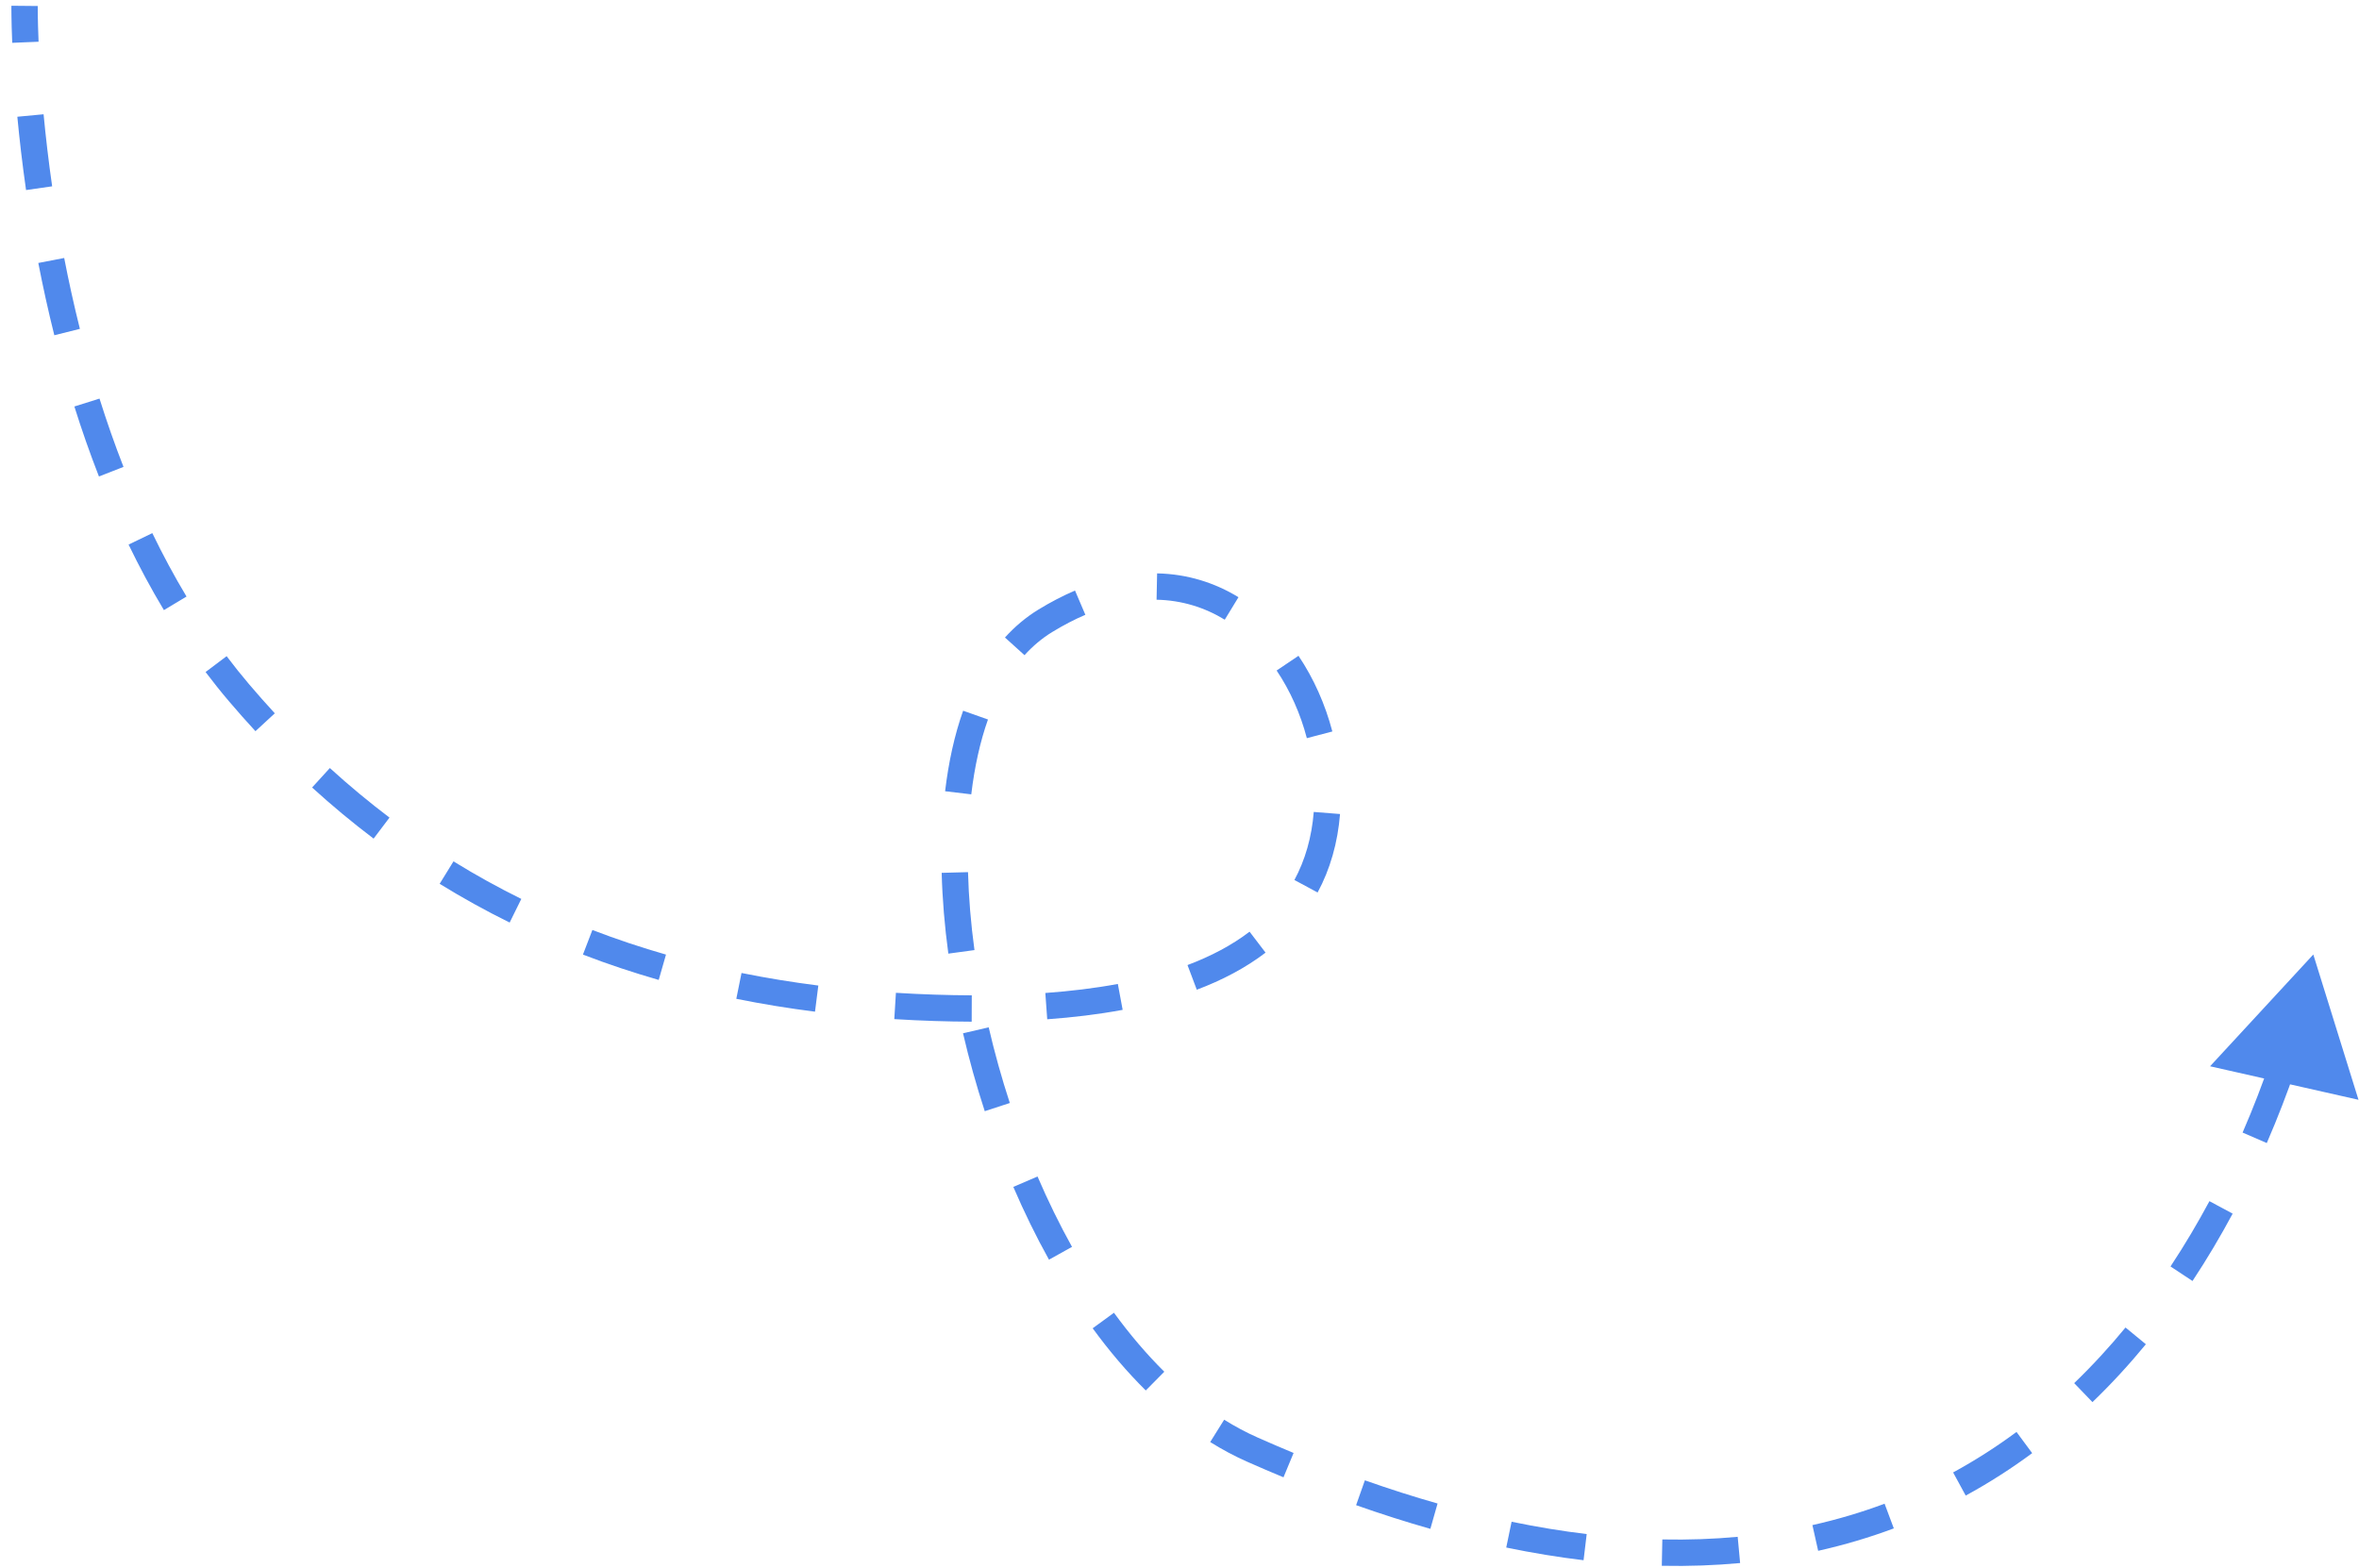 <svg width="179" height="119" viewBox="0 0 179 119" fill="none" xmlns="http://www.w3.org/2000/svg">
<path d="M18.134 52.571L17.372 53.218L18.134 52.571ZM70.906 76.486L70.939 75.486L70.906 76.486ZM79.312 47.118L78.79 46.265L79.312 47.118ZM95.023 110.011L94.617 110.926L95.023 110.011ZM175.533 72.44L178.962 83.466L167.699 80.922L175.533 72.44ZM1.864 0.446C2.864 0.456 2.864 0.456 2.864 0.456C2.864 0.456 2.864 0.456 2.864 0.456C2.864 0.456 2.864 0.456 2.864 0.456C2.864 0.456 2.864 0.456 2.864 0.456C2.864 0.456 2.864 0.457 2.864 0.458C2.864 0.459 2.864 0.462 2.864 0.465C2.864 0.472 2.864 0.482 2.864 0.497C2.864 0.526 2.864 0.57 2.864 0.629C2.864 0.746 2.865 0.922 2.868 1.153C2.875 1.615 2.891 2.297 2.927 3.167L0.928 3.25C0.891 2.36 0.875 1.661 0.869 1.182C0.865 0.942 0.864 0.758 0.864 0.632C0.864 0.569 0.864 0.521 0.864 0.489C0.864 0.472 0.864 0.46 0.864 0.451C0.864 0.447 0.864 0.443 0.864 0.441C0.864 0.44 0.864 0.439 0.864 0.438C0.864 0.438 0.864 0.437 0.864 0.437C0.864 0.437 0.864 0.437 0.864 0.437C0.864 0.437 0.864 0.437 0.864 0.437C0.864 0.436 0.864 0.436 1.864 0.446ZM3.307 8.672C3.463 10.318 3.673 12.158 3.957 14.14L1.977 14.424C1.688 12.407 1.474 10.535 1.316 8.86L3.307 8.672ZM4.871 19.578C5.208 21.318 5.602 23.119 6.062 24.958L4.122 25.443C3.653 23.567 3.251 21.73 2.907 19.958L4.871 19.578ZM7.551 30.25C8.093 31.974 8.697 33.708 9.371 35.433L7.508 36.161C6.817 34.391 6.197 32.614 5.643 30.85L7.551 30.25ZM11.558 40.46C12.35 42.097 13.213 43.707 14.153 45.273L12.438 46.303C11.464 44.681 10.573 43.017 9.757 41.33L11.558 40.46ZM17.196 49.798C17.742 50.522 18.308 51.231 18.896 51.923L17.372 53.218C16.758 52.496 16.167 51.756 15.599 51.002L17.196 49.798ZM18.896 51.923C19.542 52.683 20.194 53.42 20.853 54.135L19.384 55.491C18.706 54.756 18.035 53.999 17.372 53.218L18.896 51.923ZM25.029 58.288C26.512 59.638 28.022 60.89 29.555 62.049L28.349 63.644C26.767 62.448 25.21 61.157 23.682 59.766L25.029 58.288ZM34.41 65.372C36.105 66.417 37.822 67.365 39.557 68.221L38.672 70.015C36.882 69.131 35.109 68.153 33.36 67.074L34.41 65.372ZM44.95 70.579C46.799 71.289 48.662 71.909 50.535 72.446L49.983 74.369C48.057 73.816 46.138 73.178 44.233 72.446L44.95 70.579ZM56.266 73.842C58.207 74.234 60.152 74.548 62.094 74.795L61.842 76.779C59.854 76.526 57.862 76.204 55.871 75.802L56.266 73.842ZM67.982 75.347C68.97 75.408 69.956 75.454 70.939 75.486L70.874 77.485C69.872 77.452 68.867 77.406 67.859 77.343L67.982 75.347ZM70.939 75.486C71.862 75.516 72.797 75.535 73.738 75.538L73.731 77.538C72.769 77.534 71.814 77.516 70.874 77.485L70.939 75.486ZM79.319 75.36C81.198 75.224 83.048 75.004 84.821 74.674L85.187 76.64C83.327 76.986 81.401 77.215 79.463 77.355L79.319 75.36ZM90.107 73.241C91.876 72.575 93.465 71.74 94.817 70.708L96.03 72.298C94.493 73.471 92.723 74.393 90.812 75.113L90.107 73.241ZM98.219 66.784C98.619 66.043 98.948 65.239 99.199 64.364L101.121 64.914C100.832 65.925 100.449 66.863 99.98 67.733L98.219 66.784ZM99.199 64.364C99.45 63.485 99.612 62.564 99.687 61.62L101.681 61.778C101.596 62.845 101.412 63.898 101.121 64.914L99.199 64.364ZM99.163 56.021C98.68 54.179 97.901 52.42 96.87 50.887L98.529 49.77C99.694 51.501 100.561 53.468 101.098 55.513L99.163 56.021ZM92.934 47.03C91.417 46.105 89.683 45.553 87.76 45.514L87.801 43.515C90.097 43.561 92.173 44.224 93.975 45.323L92.934 47.03ZM82.357 46.658C81.542 47.006 80.7 47.441 79.834 47.971L78.79 46.265C79.733 45.688 80.66 45.208 81.571 44.818L82.357 46.658ZM79.834 47.971C79.066 48.441 78.369 49.028 77.74 49.723L76.256 48.382C77.004 47.555 77.847 46.842 78.79 46.265L79.834 47.971ZM74.967 54.605C74.368 56.296 73.947 58.206 73.7 60.284L71.714 60.048C71.975 57.852 72.424 55.793 73.082 53.937L74.967 54.605ZM73.453 66.189C73.503 68.102 73.668 70.084 73.942 72.104L71.96 72.373C71.677 70.287 71.506 68.232 71.454 66.242L73.453 66.189ZM75.022 77.966C75.468 79.887 76.004 81.811 76.624 83.709L74.723 84.33C74.084 82.376 73.533 80.396 73.074 78.418L75.022 77.966ZM78.727 89.287C79.521 91.132 80.395 92.921 81.344 94.627L79.597 95.6C78.613 93.831 77.709 91.98 76.89 90.077L78.727 89.287ZM84.527 99.628C85.724 101.268 87 102.771 88.347 104.103L86.941 105.525C85.509 104.109 84.164 102.523 82.912 100.807L84.527 99.628ZM92.889 107.744C93.718 108.261 94.564 108.714 95.428 109.097L94.617 110.926C93.662 110.502 92.733 110.004 91.829 109.44L92.889 107.744ZM95.428 109.097C96.348 109.505 97.258 109.895 98.157 110.268L97.391 112.116C96.477 111.737 95.552 111.34 94.617 110.926L95.428 109.097ZM103.566 112.345C105.454 113.011 107.292 113.596 109.082 114.105L108.535 116.028C106.704 115.508 104.826 114.91 102.901 114.231L103.566 112.345ZM114.699 115.488C116.662 115.894 118.561 116.204 120.398 116.424L120.16 118.409C118.265 118.183 116.31 117.864 114.293 117.446L114.699 115.488ZM126.137 116.832C128.123 116.872 130.028 116.802 131.855 116.632L132.04 118.623C130.136 118.8 128.156 118.873 126.097 118.831L126.137 116.832ZM137.525 115.744C139.446 115.314 141.27 114.767 143.002 114.12L143.702 115.993C141.884 116.672 139.972 117.245 137.962 117.695L137.525 115.744ZM148.202 111.747C149.908 110.817 151.509 109.786 153.012 108.674L154.201 110.282C152.628 111.446 150.949 112.527 149.158 113.503L148.202 111.747ZM157.388 104.969C158.791 103.62 160.086 102.204 161.283 100.748L162.828 102.018C161.586 103.529 160.237 105.003 158.775 106.41L157.388 104.969ZM164.697 96.115C165.79 94.463 166.771 92.799 167.651 91.159L169.413 92.105C168.507 93.794 167.495 95.511 166.366 97.218L164.697 96.115ZM170.167 85.953C171 84.034 171.691 82.214 172.259 80.565L174.15 81.217C173.567 82.909 172.857 84.778 172.002 86.749L170.167 85.953Z" fill="#5089EC"/>
</svg>
